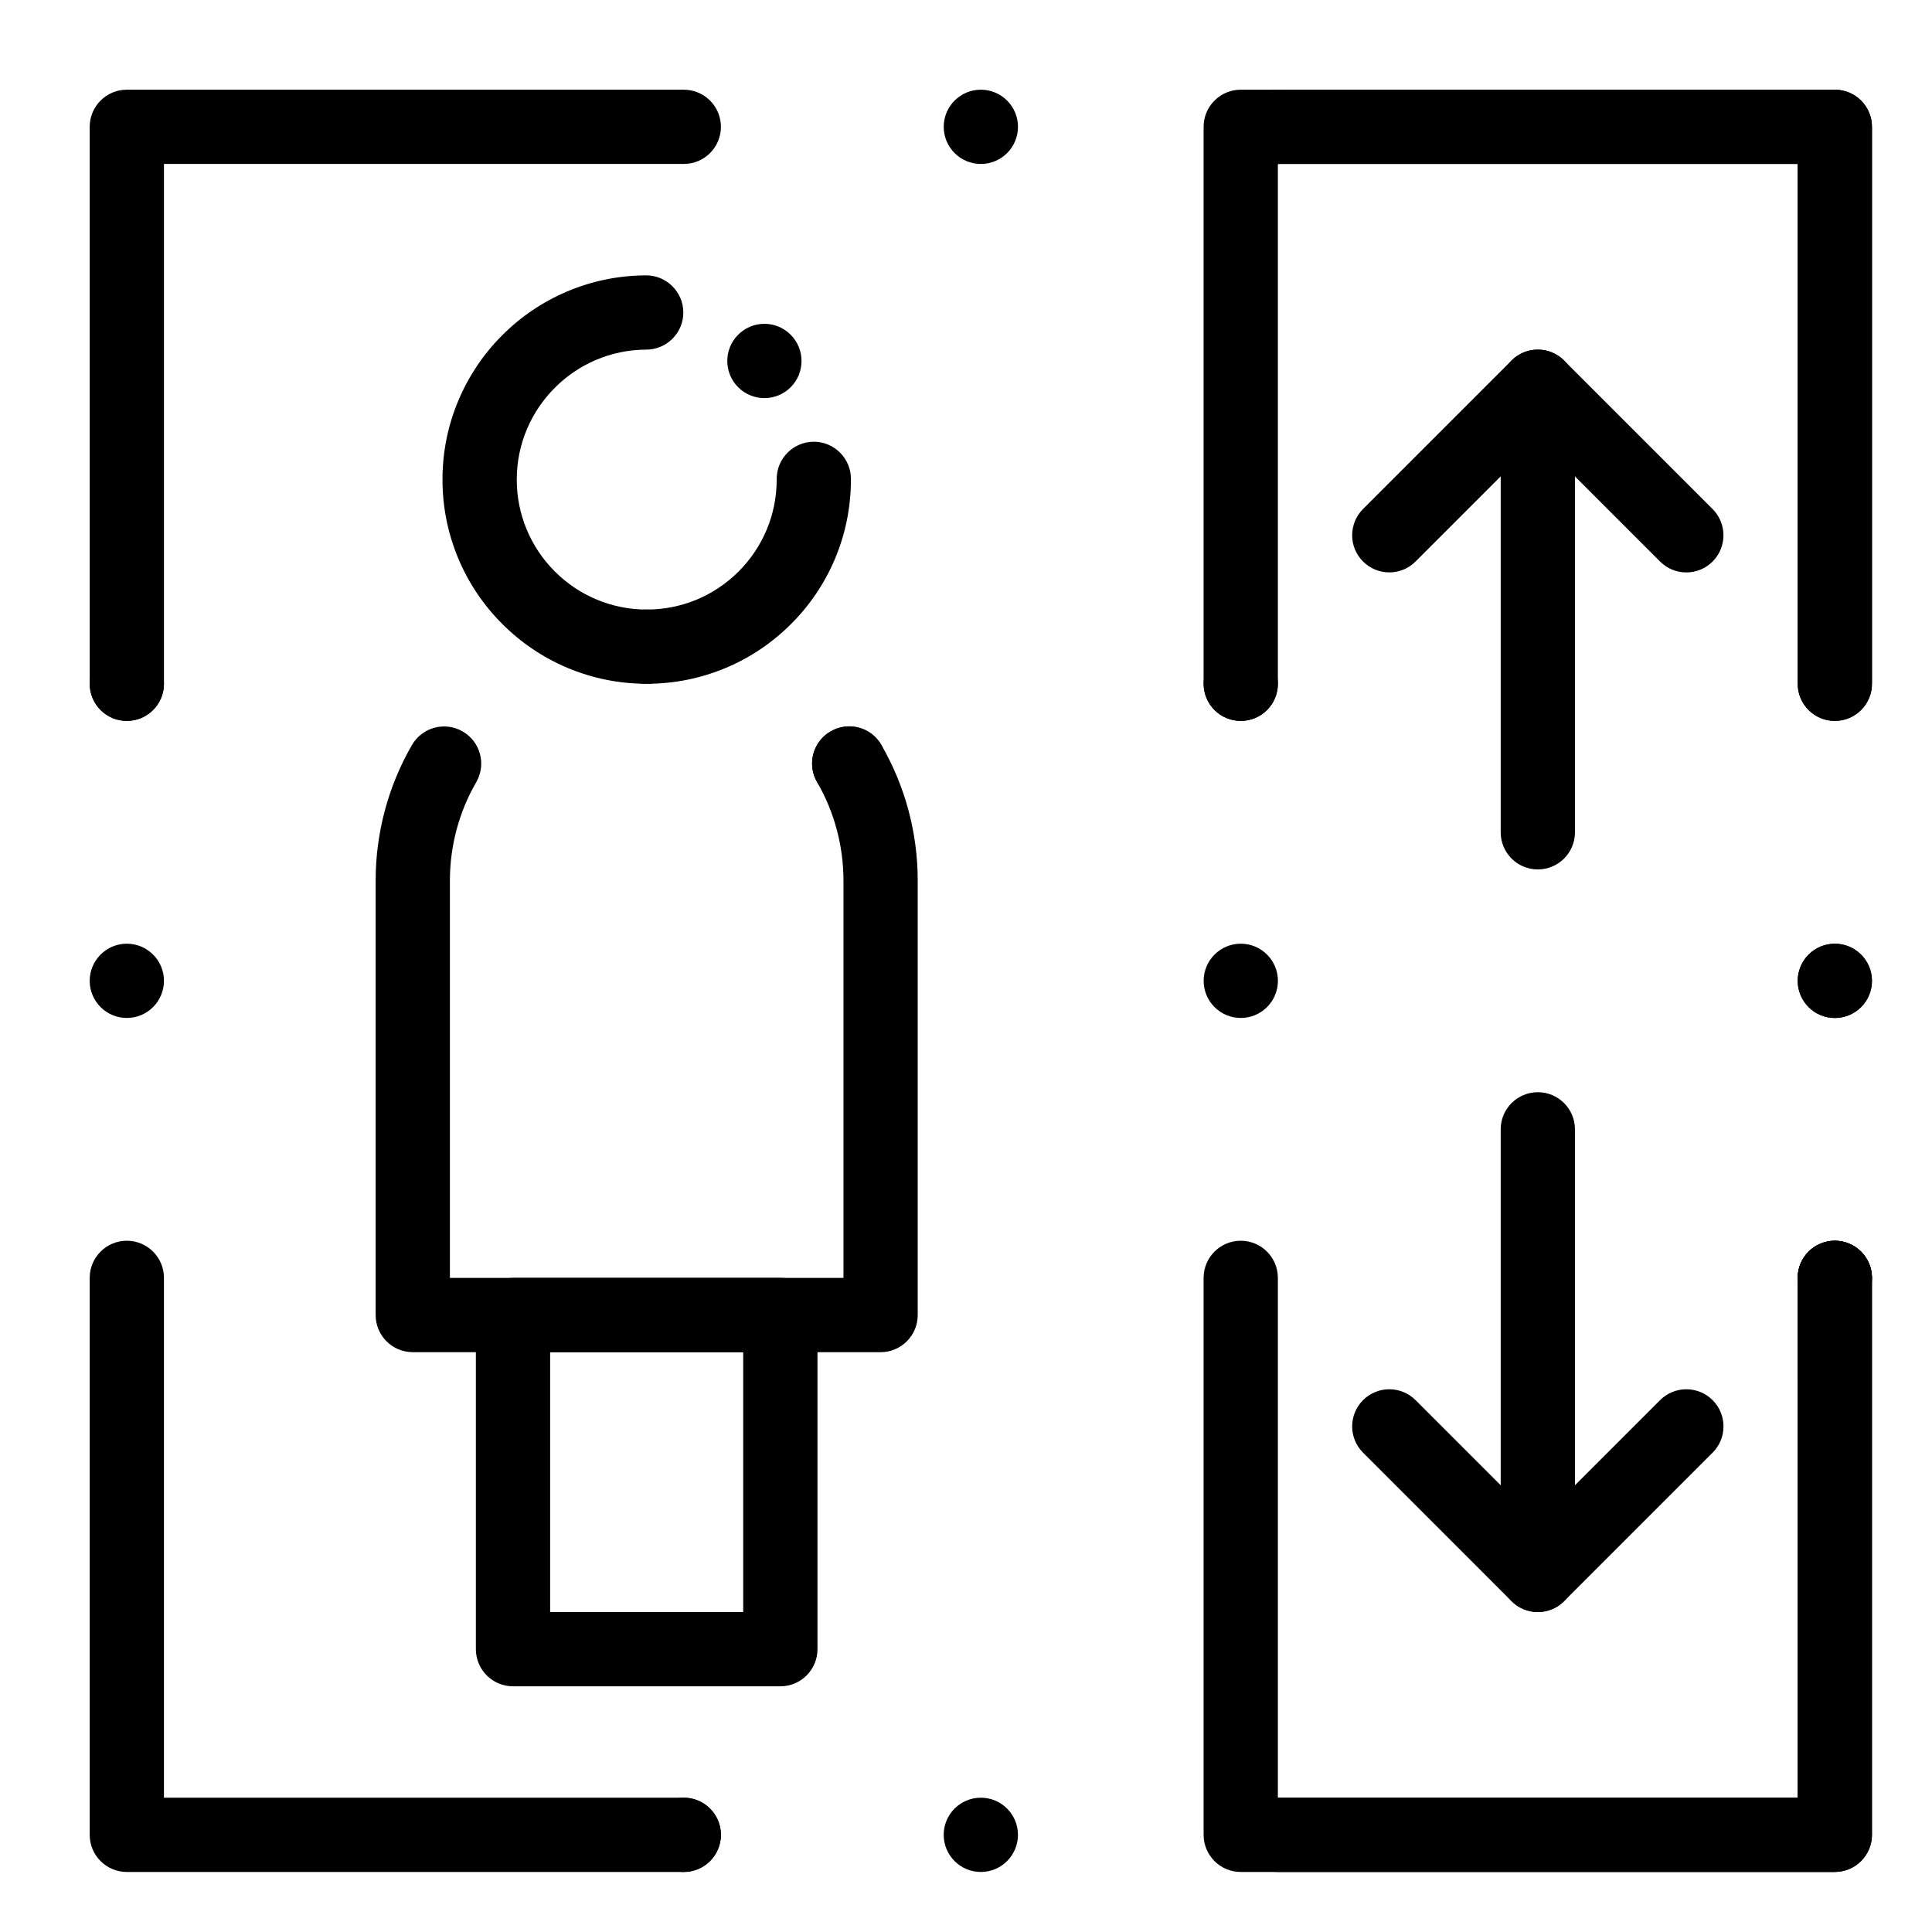 <?xml version="1.0" encoding="UTF-8"?>
<!-- Uploaded to: ICON Repo, www.svgrepo.com, Generator: ICON Repo Mixer Tools -->
<svg fill="#000000" width="800px" height="800px" version="1.1" viewBox="144 144 512 512" xmlns="http://www.w3.org/2000/svg">
 <g>
  <path d="m630.25 640.09h-147.6c-5.434 0-9.84-4.406-9.84-9.84s4.406-9.84 9.84-9.84h137.76l-0.004-137.76c0-5.434 4.406-9.84 9.84-9.84s9.84 4.406 9.84 9.84v147.6c0 5.43-4.406 9.836-9.84 9.836z"/>
  <path d="m394.09 630.25c0-5.434 4.41-9.84 9.84-9.84 5.434 0 9.84 4.406 9.84 9.84s-4.41 9.84-9.84 9.84c-5.43 0-9.84-4.406-9.84-9.84zm-78.719 0c0-5.434 4.41-9.84 9.84-9.84 5.434 0 9.84 4.406 9.84 9.84s-4.41 9.84-9.84 9.84c-5.434 0-9.84-4.406-9.84-9.84z"/>
  <path d="m325.21 640.09h-147.6c-5.434 0-9.84-4.406-9.84-9.84v-147.6c0-5.434 4.406-9.84 9.84-9.84 5.434 0 9.84 4.406 9.84 9.84v137.76h137.76c5.434 0 9.84 4.406 9.84 9.84 0 5.43-4.406 9.836-9.84 9.836z"/>
  <path d="m167.77 403.93c0-5.434 4.41-9.84 9.84-9.84 5.434 0 9.84 4.41 9.84 9.84 0 5.434-4.41 9.84-9.84 9.84-5.43 0-9.84-4.406-9.84-9.84zm0-78.719c0-5.434 4.41-9.84 9.84-9.84 5.434 0 9.84 4.41 9.84 9.84 0 5.434-4.41 9.84-9.84 9.84-5.43 0-9.84-4.41-9.84-9.84z"/>
  <path d="m177.61 335.05c-5.434 0-9.84-4.406-9.84-9.84v-147.6c0-5.434 4.406-9.84 9.84-9.84h147.6c5.434 0 9.84 4.406 9.84 9.84 0 5.434-4.406 9.84-9.84 9.84h-137.76v137.76c0 5.434-4.406 9.84-9.84 9.84z"/>
  <path d="m472.82 177.61c0-5.434 4.406-9.84 9.84-9.84s9.84 4.41 9.84 9.84c0 5.434-4.41 9.84-9.84 9.84-5.434 0-9.84-4.406-9.84-9.84zm-78.723 0c0-5.434 4.41-9.84 9.84-9.84 5.434 0 9.84 4.41 9.84 9.84 0 5.434-4.41 9.84-9.84 9.84-5.43 0-9.84-4.406-9.84-9.84z"/>
  <path d="m630.25 335.05c-5.434 0-9.84-4.406-9.84-9.84v-137.76h-137.76c-5.434 0-9.84-4.406-9.84-9.84 0-5.434 4.406-9.84 9.84-9.84h147.6c5.434 0 9.84 4.406 9.84 9.84v147.6c-0.004 5.434-4.41 9.84-9.844 9.84z"/>
  <path d="m620.41 482.66c0-5.434 4.406-9.84 9.84-9.84s9.84 4.406 9.84 9.84-4.41 9.84-9.84 9.84c-5.43 0-9.84-4.41-9.84-9.84zm0-78.723c0-5.434 4.406-9.84 9.84-9.84s9.84 4.41 9.84 9.84c0 5.434-4.41 9.84-9.84 9.84-5.43 0-9.84-4.406-9.84-9.84z"/>
  <path d="m630.25 640.09h-157.44c-5.434 0-9.84-4.406-9.84-9.84v-147.6c0-5.434 4.406-9.84 9.84-9.84s9.84 4.406 9.84 9.84v137.76h137.76l-0.004-137.76c0-5.434 4.406-9.84 9.84-9.84s9.84 4.406 9.84 9.84v147.6c0 5.43-4.406 9.836-9.84 9.836z"/>
  <path d="m462.98 403.93c0-5.434 4.406-9.84 9.84-9.84s9.84 4.41 9.84 9.84c0 5.434-4.41 9.84-9.84 9.84-5.434 0-9.84-4.406-9.84-9.84zm0-78.719c0-5.434 4.406-9.84 9.84-9.84s9.84 4.41 9.84 9.84c0 5.434-4.41 9.84-9.84 9.84-5.434 0-9.84-4.41-9.84-9.84z"/>
  <path d="m630.25 335.05c-5.434 0-9.84-4.406-9.84-9.84v-137.76h-137.76v137.76c0 5.434-4.406 9.84-9.84 9.84s-9.84-4.406-9.84-9.84v-147.6c0-5.434 4.406-9.84 9.84-9.84h157.44c5.434 0 9.84 4.406 9.84 9.84v147.6c-0.004 5.434-4.41 9.84-9.844 9.84z"/>
  <path d="m620.41 482.66c0-5.434 4.406-9.84 9.84-9.84s9.84 4.406 9.84 9.84-4.41 9.84-9.84 9.84c-5.43 0-9.84-4.41-9.84-9.84zm0-78.723c0-5.434 4.406-9.84 9.84-9.84s9.84 4.41 9.84 9.84c0 5.434-4.41 9.84-9.84 9.84-5.43 0-9.84-4.406-9.84-9.84z"/>
  <path d="m377.37 502.34h-123.98c-5.434 0-9.84-4.406-9.84-9.84v-115.13c0-12.633 3.328-25.062 9.625-35.941 2.723-4.703 8.742-6.309 13.445-3.586s6.309 8.742 3.586 13.445c-4.562 7.887-6.977 16.906-6.977 26.082v105.29h104.3v-105.29c0-9.176-2.414-18.195-6.981-26.082-2.723-4.703-1.117-10.723 3.586-13.445 4.703-2.723 10.723-1.117 13.445 3.586 6.301 10.879 9.629 23.309 9.629 35.941v115.13c0 5.434-4.406 9.84-9.84 9.84z"/>
  <path d="m360.53 351.25c-0.895-1.535-1.32-3.227-1.328-4.891-0.012-3.406 1.75-6.723 4.91-8.551 4.703-2.727 10.715-1.133 13.441 3.57v0.012c0.895 1.535 1.328 3.219 1.328 4.891 0.02 3.406-1.742 6.723-4.898 8.551-1.555 0.906-3.258 1.328-4.93 1.328-3.398 0-6.695-1.762-8.523-4.91zm-55.008-35.875c0-5.434 4.41-9.84 9.84-9.84 5.434 0 9.84 4.41 9.84 9.84 0 5.434-4.41 9.84-9.84 9.84-5.43 0-9.84-4.41-9.84-9.84z"/>
  <path d="m350.8 590.89h-70.848c-5.434 0-9.84-4.406-9.84-9.84v-88.559c0-5.434 4.406-9.84 9.84-9.84h70.848c5.434 0 9.84 4.406 9.84 9.84v88.559c0 5.434-4.402 9.84-9.84 9.84zm-61.008-19.68h51.168v-68.879h-51.168z"/>
  <path d="m315.38 325.21c-7.312 0-14.395-1.438-21.066-4.25-6.445-2.727-12.23-6.633-17.199-11.602s-8.875-10.754-11.602-17.199c-2.812-6.672-4.25-13.758-4.25-21.066 0-7.293 1.426-14.367 4.242-21.027 2.715-6.434 6.602-12.223 11.551-17.18 4.961-4.969 10.727-8.875 17.152-11.609 6.652-2.824 13.719-4.281 21.008-4.301h0.031c5.41 0 9.82 4.398 9.84 9.809 0.012 2.629-1.012 5.098-2.863 6.965-1.852 1.859-4.32 2.894-6.945 2.902-18.941 0.051-34.34 15.5-34.332 34.441 0 9.191 3.59 17.84 10.086 24.355 6.516 6.496 15.164 10.086 24.355 10.086 9.191 0 17.84-3.59 24.355-10.086 6.496-6.516 10.086-15.164 10.086-24.355v-0.148c-0.02-5.422 4.367-9.852 9.801-9.879l0.031-0.004c5.402 0 9.809 4.387 9.84 9.789v0.012 0.078 0.148c0 7.312-1.438 14.395-4.25 21.066-2.727 6.445-6.633 12.23-11.602 17.199s-10.754 8.875-17.199 11.602c-6.676 2.816-13.762 4.254-21.07 4.254zm31.191-75.711c-2.609 0-5.078-1.012-6.926-2.856-3.848-3.816-3.879-10.066-0.051-13.914 1.859-1.879 4.34-2.914 6.977-2.914 2.617 0 5.066 1.012 6.926 2.856 0 0 0.012 0 0.012 0.012 3.848 3.816 3.879 10.066 0.051 13.914-1.859 1.879-4.34 2.902-6.988 2.902z"/>
  <path d="m551.54 374.41c-5.434 0-9.84-4.406-9.84-9.84v-94.324l-22.562 22.562c-3.844 3.844-10.07 3.844-13.918 0-3.844-3.844-3.844-10.074 0-13.918l39.359-39.359c2.812-2.812 7.047-3.656 10.723-2.133 3.68 1.523 6.078 5.113 6.078 9.09v118.08c0 5.434-4.406 9.84-9.84 9.84z"/>
  <path d="m590.89 295.7c-2.519 0-5.035-0.961-6.957-2.883l-39.359-39.359c-3.844-3.844-3.844-10.074 0-13.918s10.07-3.844 13.918 0l39.359 39.359c3.844 3.844 3.844 10.074 0 13.918-1.926 1.922-4.441 2.883-6.961 2.883z"/>
  <path d="m551.54 571.21c-2.562 0-5.078-1-6.961-2.883l-39.359-39.359c-3.844-3.844-3.844-10.074 0-13.918 3.844-3.84 10.07-3.84 13.918 0l22.562 22.562v-94.324c0-5.434 4.406-9.84 9.84-9.84s9.84 4.406 9.84 9.84v118.08c0 3.981-2.398 7.566-6.074 9.09-1.219 0.504-2.496 0.75-3.766 0.75z"/>
  <path d="m551.54 571.21c-2.519 0-5.035-0.961-6.957-2.883-3.844-3.844-3.844-10.074 0-13.918l39.359-39.359c3.844-3.84 10.07-3.84 13.918 0 3.844 3.844 3.844 10.074 0 13.918l-39.359 39.359c-1.926 1.922-4.441 2.883-6.961 2.883z"/>
 </g>
</svg>